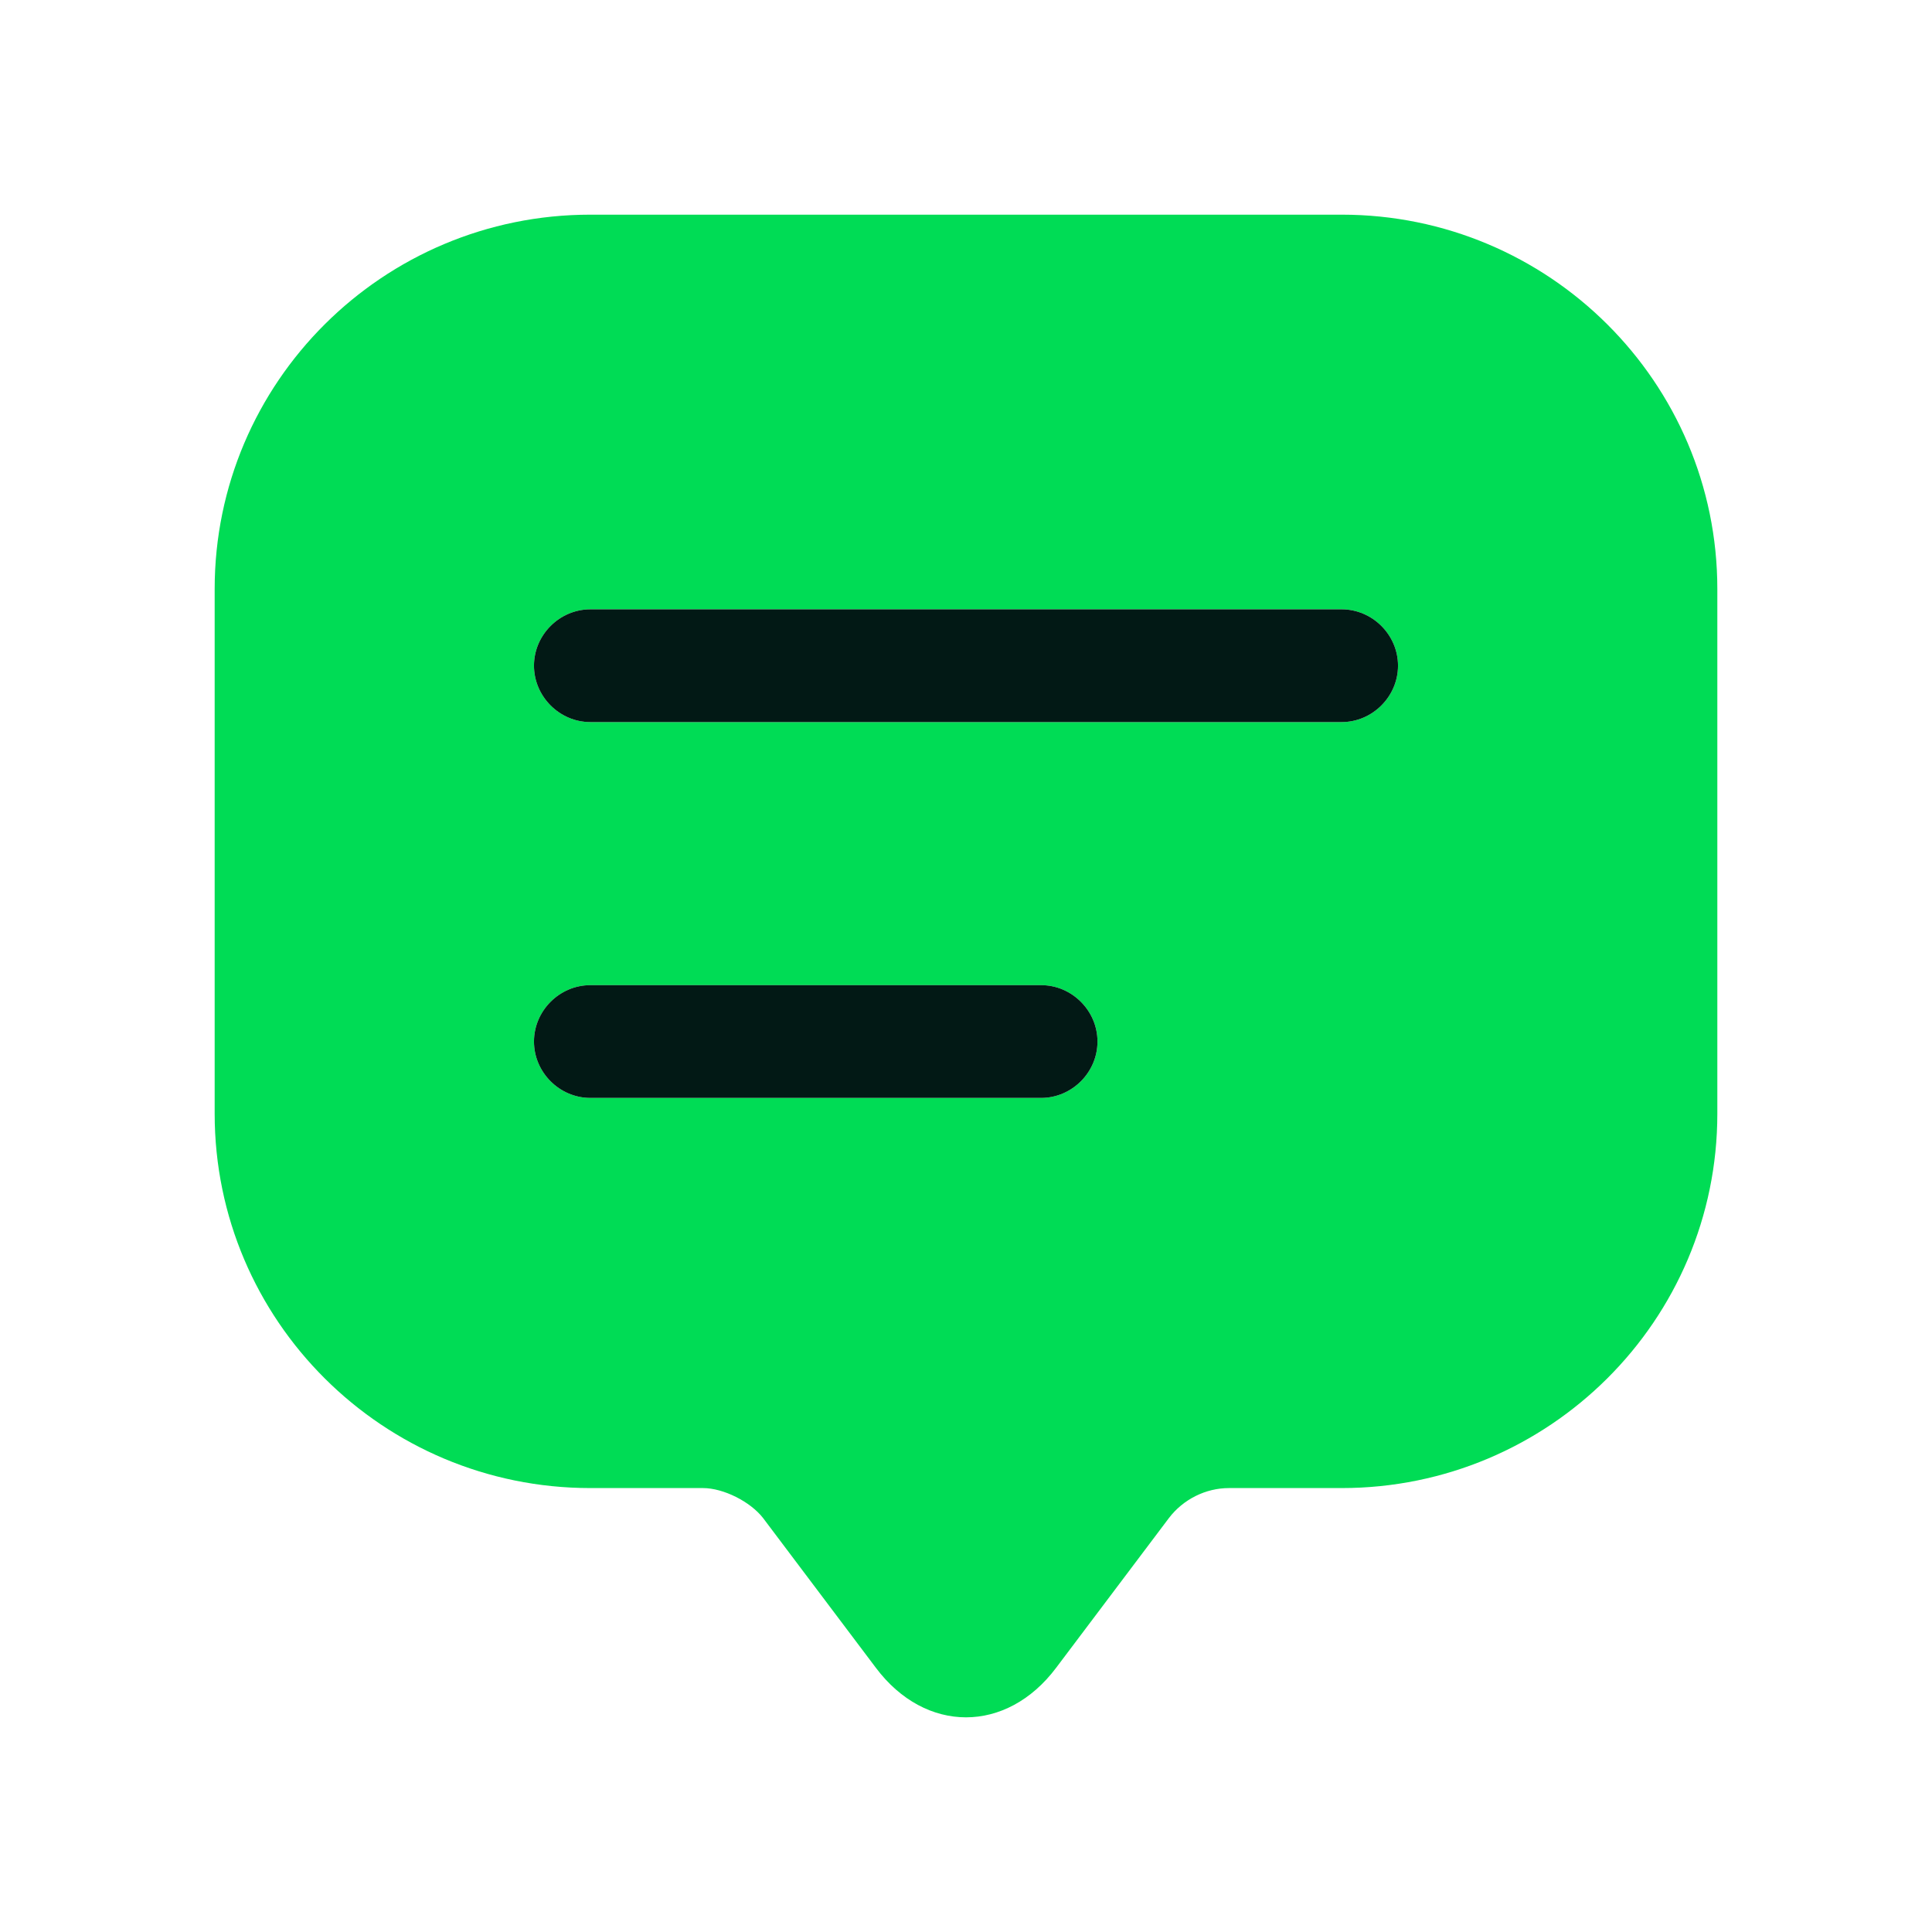 <svg width="36" height="36" viewBox="0 0 36 36" fill="none" xmlns="http://www.w3.org/2000/svg">
<g filter="url(#filter0_d_75_152)">
<path d="M25 0H11C7.136 0 4 3.124 4 6.975V15.352V16.752C4 20.604 7.136 23.728 11 23.728H13.1C13.478 23.728 13.982 23.98 14.22 24.288L16.32 27.076C17.244 28.308 18.756 28.308 19.68 27.076L21.78 24.288C22.046 23.938 22.466 23.728 22.9 23.728H25C28.864 23.728 32 20.604 32 16.752V6.975C32 3.124 28.864 0 25 0ZM19.4 16.458H11C10.426 16.458 9.95 15.982 9.95 15.408C9.95 14.833 10.426 14.357 11 14.357H19.4C19.974 14.357 20.45 14.833 20.45 15.408C20.45 15.982 19.974 16.458 19.4 16.458ZM25 9.455H11C10.426 9.455 9.95 8.978 9.95 8.404C9.95 7.83 10.426 7.354 11 7.354H25C25.574 7.354 26.05 7.83 26.05 8.404C26.05 8.978 25.574 9.455 25 9.455Z" fill="#00DC55"/>
<path d="M19.4 16.458H11C10.426 16.458 9.95 15.982 9.95 15.408C9.95 14.833 10.426 14.357 11 14.357H19.4C19.974 14.357 20.45 14.833 20.45 15.408C20.45 15.982 19.974 16.458 19.4 16.458ZM25 9.455H11C10.426 9.455 9.95 8.978 9.95 8.404C9.95 7.83 10.426 7.354 11 7.354H25C25.574 7.354 26.05 7.83 26.05 8.404C26.05 8.978 25.574 9.455 25 9.455Z" fill="#021915"/>
</g>
<defs>
<filter id="filter0_d_75_152" x="0" y="0" width="36" height="36" filterUnits="userSpaceOnUse" color-interpolation-filters="sRGB">
<feFlood flood-opacity="0" result="BackgroundImageFix"/>
<feColorMatrix in="SourceAlpha" type="matrix" values="0 0 0 0 0 0 0 0 0 0 0 0 0 0 0 0 0 0 127 0" result="hardAlpha"/>
<feOffset dy="4"/>
<feGaussianBlur stdDeviation="2"/>
<feComposite in2="hardAlpha" operator="out"/>
<feColorMatrix type="matrix" values="0 0 0 0 0 0 0 0 0 0 0 0 0 0 0 0 0 0 0.25 0"/>
<feBlend mode="normal" in2="BackgroundImageFix" result="effect1_dropShadow_75_152"/>
<feBlend mode="normal" in="SourceGraphic" in2="effect1_dropShadow_75_152" result="shape"/>
</filter>
</defs>
</svg>
